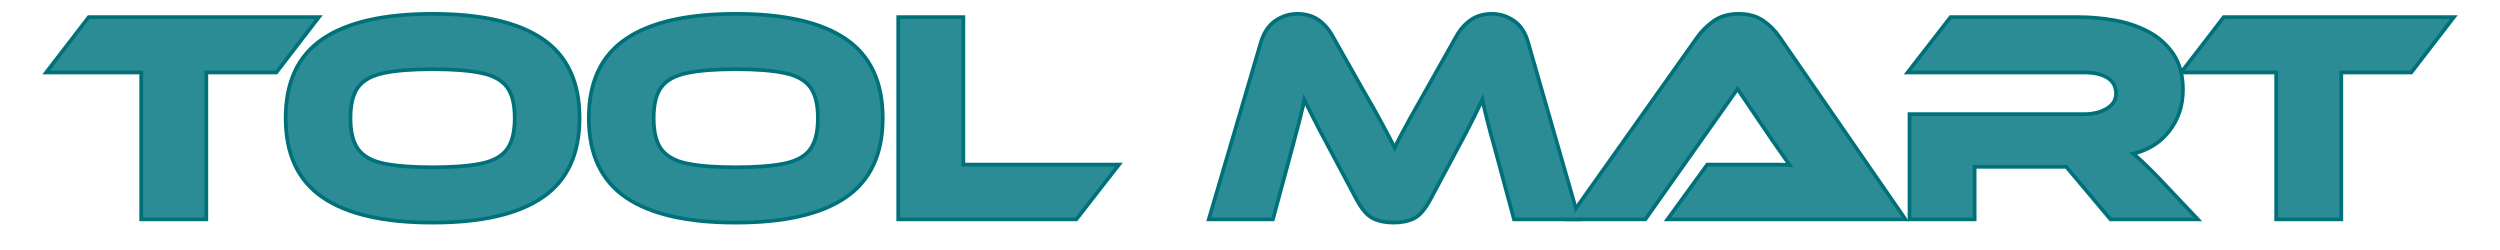 <svg version="1.2" preserveAspectRatio="xMidYMid meet" height="40" viewBox="0 0 300 30" zoomAndPan="magnify" width="400" xmlns:xlink="http://www.w3.org/1999/xlink" xmlns="http://www.w3.org/2000/svg"><defs></defs><g id="18470abd49"><g style="fill:#007079;fill-opacity:1;"><g transform="translate(5.986, 26.1)"><path d="M 4.77 -24.266 L 32.738 -24.266 L 27.281 -17.18 L 18.551 -17.18 L 18.551 -17.625 L 18.996 -17.625 L 18.996 0.445 L 10.734 0.445 L 10.734 -17.625 L 11.18 -17.625 L 11.18 -17.18 L -0.906 -17.18 L 4.551 -24.266 Z M 4.77 -23.375 L 4.77 -23.82 L 5.125 -23.551 L 0.352 -17.355 L 0 -17.625 L 0 -18.07 L 11.625 -18.07 L 11.625 0 L 11.18 0 L 11.18 -0.445 L 18.551 -0.445 L 18.551 0 L 18.105 0 L 18.105 -18.07 L 27.062 -18.07 L 27.062 -17.625 L 26.711 -17.898 L 31.48 -24.094 L 31.832 -23.82 L 31.832 -23.375 Z M 4.77 -23.375" style="stroke:none"></path></g></g><g style="fill:#007079;fill-opacity:1;"><g transform="translate(33.004, 26.1)"><path d="M 18.906 -24.66 C 24.793 -24.66 29.223 -23.648 32.207 -21.625 C 35.246 -19.566 36.766 -16.336 36.766 -11.93 C 36.766 -7.523 35.246 -4.285 32.207 -2.215 C 29.227 -0.18 24.793 0.836 18.906 0.836 C 13.023 0.836 8.59 -0.18 5.605 -2.215 C 2.57 -4.285 1.051 -7.523 1.051 -11.93 C 1.051 -16.336 2.57 -19.566 5.609 -21.625 C 8.59 -23.648 13.023 -24.66 18.906 -24.66 Z M 18.906 -23.77 C 13.207 -23.77 8.941 -22.809 6.105 -20.891 C 3.328 -19.008 1.941 -16.02 1.941 -11.93 C 1.941 -7.836 3.328 -4.844 6.109 -2.949 C 8.941 -1.02 13.207 -0.055 18.906 -0.055 C 24.609 -0.055 28.875 -1.02 31.707 -2.949 C 34.484 -4.844 35.875 -7.836 35.875 -11.93 C 35.875 -16.02 34.484 -19.008 31.707 -20.891 C 28.875 -22.809 24.609 -23.77 18.906 -23.77 Z M 18.906 -6.25 C 21.348 -6.25 23.285 -6.402 24.727 -6.703 C 26.09 -6.988 27.062 -7.523 27.648 -8.312 C 28.242 -9.113 28.539 -10.316 28.539 -11.93 C 28.539 -13.539 28.242 -14.738 27.648 -15.523 C 27.062 -16.301 26.09 -16.832 24.727 -17.117 C 23.285 -17.422 21.348 -17.574 18.906 -17.574 C 16.469 -17.574 14.531 -17.422 13.09 -17.117 C 11.727 -16.832 10.75 -16.301 10.164 -15.523 C 9.574 -14.738 9.277 -13.539 9.277 -11.93 C 9.277 -10.316 9.574 -9.113 10.168 -8.312 C 10.754 -7.523 11.727 -6.988 13.09 -6.703 C 14.531 -6.402 16.469 -6.25 18.906 -6.25 Z M 18.906 -5.359 C 16.41 -5.359 14.406 -5.516 12.906 -5.832 C 11.324 -6.164 10.172 -6.812 9.453 -7.781 C 8.742 -8.738 8.387 -10.121 8.387 -11.93 C 8.387 -13.738 8.742 -15.113 9.453 -16.059 C 10.176 -17.016 11.324 -17.66 12.906 -17.992 C 14.406 -18.305 16.41 -18.461 18.906 -18.461 C 21.406 -18.461 23.41 -18.305 24.91 -17.992 C 26.492 -17.66 27.641 -17.016 28.359 -16.059 C 29.074 -15.113 29.43 -13.738 29.43 -11.93 C 29.43 -10.121 29.074 -8.738 28.363 -7.781 C 27.645 -6.812 26.492 -6.164 24.91 -5.832 C 23.41 -5.516 21.406 -5.359 18.906 -5.359 Z M 18.906 -5.359" style="stroke:none"></path></g></g><g style="fill:#007079;fill-opacity:1;"><g transform="translate(69.385, 26.1)"><path d="M 18.906 -24.66 C 24.793 -24.66 29.223 -23.648 32.207 -21.625 C 35.246 -19.566 36.766 -16.336 36.766 -11.93 C 36.766 -7.523 35.246 -4.285 32.207 -2.215 C 29.227 -0.18 24.793 0.836 18.906 0.836 C 13.023 0.836 8.59 -0.18 5.605 -2.215 C 2.57 -4.285 1.051 -7.523 1.051 -11.93 C 1.051 -16.336 2.57 -19.566 5.609 -21.625 C 8.59 -23.648 13.023 -24.66 18.906 -24.66 Z M 18.906 -23.77 C 13.207 -23.77 8.941 -22.809 6.105 -20.891 C 3.328 -19.008 1.941 -16.02 1.941 -11.93 C 1.941 -7.836 3.328 -4.844 6.109 -2.949 C 8.941 -1.02 13.207 -0.055 18.906 -0.055 C 24.609 -0.055 28.875 -1.02 31.707 -2.949 C 34.484 -4.844 35.875 -7.836 35.875 -11.93 C 35.875 -16.02 34.484 -19.008 31.707 -20.891 C 28.875 -22.809 24.609 -23.77 18.906 -23.77 Z M 18.906 -6.25 C 21.348 -6.25 23.285 -6.402 24.727 -6.703 C 26.09 -6.988 27.062 -7.523 27.648 -8.312 C 28.242 -9.113 28.539 -10.316 28.539 -11.93 C 28.539 -13.539 28.242 -14.738 27.648 -15.523 C 27.062 -16.301 26.09 -16.832 24.727 -17.117 C 23.285 -17.422 21.348 -17.574 18.906 -17.574 C 16.469 -17.574 14.531 -17.422 13.09 -17.117 C 11.727 -16.832 10.75 -16.301 10.164 -15.523 C 9.574 -14.738 9.277 -13.539 9.277 -11.93 C 9.277 -10.316 9.574 -9.113 10.168 -8.312 C 10.754 -7.523 11.727 -6.988 13.09 -6.703 C 14.531 -6.402 16.469 -6.25 18.906 -6.25 Z M 18.906 -5.359 C 16.41 -5.359 14.406 -5.516 12.906 -5.832 C 11.324 -6.164 10.172 -6.812 9.453 -7.781 C 8.742 -8.738 8.387 -10.121 8.387 -11.93 C 8.387 -13.738 8.742 -15.113 9.453 -16.059 C 10.176 -17.016 11.324 -17.66 12.906 -17.992 C 14.406 -18.305 16.41 -18.461 18.906 -18.461 C 21.406 -18.461 23.41 -18.305 24.91 -17.992 C 26.492 -17.66 27.641 -17.016 28.359 -16.059 C 29.074 -15.113 29.43 -13.738 29.43 -11.93 C 29.43 -10.121 29.074 -8.738 28.363 -7.781 C 27.645 -6.812 26.492 -6.164 24.91 -5.832 C 23.41 -5.516 21.406 -5.359 18.906 -5.359 Z M 18.906 -5.359" style="stroke:none"></path></g></g><g style="fill:#007079;fill-opacity:1;"><g transform="translate(105.767, 26.1)"><path d="M 9.613 -6.57 L 28.969 -6.57 L 23.504 0.445 L 1.797 0.445 L 1.797 -24.266 L 10.059 -24.266 L 10.059 -6.125 L 9.613 -6.125 Z M 9.168 -5.68 L 9.168 -23.82 L 9.613 -23.82 L 9.613 -23.375 L 2.242 -23.375 L 2.242 -23.82 L 2.688 -23.82 L 2.688 0 L 2.242 0 L 2.242 -0.445 L 23.289 -0.445 L 23.289 0 L 22.938 -0.273 L 27.707 -6.398 L 28.059 -6.125 L 28.059 -5.68 Z M 9.168 -5.68" style="stroke:none"></path></g></g><g style="fill:#007079;fill-opacity:1;"><g transform="translate(132.607, 26.1)"><path d="" style="stroke:none"></path></g></g><g style="fill:#007079;fill-opacity:1;"><g transform="translate(144.817, 26.1)"><path d="M 15.273 -21.906 L 19.082 -15.176 C 19.793 -13.965 20.383 -12.93 20.848 -12.07 C 21.312 -11.215 21.711 -10.469 22.043 -9.84 C 22.379 -9.203 22.68 -8.598 22.945 -8.02 L 22.539 -7.832 L 22.137 -8.02 C 22.398 -8.594 22.695 -9.195 23.016 -9.82 C 23.34 -10.441 23.738 -11.18 24.215 -12.039 C 24.691 -12.895 25.273 -13.93 25.965 -15.141 L 29.773 -21.902 C 30.234 -22.723 30.824 -23.383 31.543 -23.883 C 32.285 -24.402 33.176 -24.66 34.219 -24.66 C 35.238 -24.66 36.168 -24.363 37.004 -23.777 C 37.852 -23.18 38.441 -22.273 38.777 -21.055 L 44.957 0.445 L 36.691 0.445 L 34.359 -8.18 C 33.98 -9.535 33.656 -10.73 33.395 -11.766 C 33.133 -12.805 32.906 -13.805 32.715 -14.762 L 33.152 -14.848 L 33.555 -14.664 C 33.176 -13.828 32.734 -12.906 32.234 -11.891 C 31.73 -10.879 31.066 -9.598 30.23 -8.051 L 27.027 -2.07 C 26.363 -0.82 25.66 -0.02 24.922 0.332 C 24.207 0.668 23.367 0.836 22.398 0.836 C 21.453 0.836 20.621 0.668 19.895 0.332 C 19.141 -0.02 18.43 -0.82 17.766 -2.07 L 14.562 -8.086 C 13.684 -9.727 13 -11.031 12.512 -11.996 C 12.023 -12.961 11.586 -13.848 11.207 -14.66 L 11.609 -14.848 L 12.047 -14.773 C 11.879 -13.809 11.656 -12.801 11.379 -11.746 L 10.438 -8.184 L 8.102 0.445 L -0.062 0.445 L 6.266 -21.062 C 6.629 -22.277 7.23 -23.184 8.078 -23.777 C 8.914 -24.363 9.84 -24.66 10.859 -24.66 C 11.902 -24.66 12.789 -24.406 13.516 -23.902 C 14.227 -23.41 14.812 -22.742 15.273 -21.898 Z M 14.492 -21.473 C 14.102 -22.195 13.605 -22.758 13.012 -23.172 C 12.434 -23.57 11.719 -23.77 10.859 -23.77 C 10.027 -23.77 9.27 -23.527 8.59 -23.047 C 7.914 -22.574 7.426 -21.828 7.121 -20.812 L 0.961 0.125 L 0.535 0 L 0.535 -0.445 L 7.762 -0.445 L 7.762 0 L 7.332 -0.117 L 9.574 -8.41 L 10.52 -11.969 C 10.789 -13.004 11.004 -13.988 11.168 -14.926 L 11.414 -16.312 L 12.012 -15.039 C 12.391 -14.234 12.82 -13.355 13.305 -12.398 C 13.789 -11.438 14.473 -10.141 15.348 -8.508 L 18.555 -2.488 C 19.125 -1.414 19.695 -0.742 20.27 -0.477 C 20.875 -0.195 21.586 -0.055 22.398 -0.055 C 23.234 -0.055 23.945 -0.195 24.539 -0.473 C 25.102 -0.738 25.672 -1.41 26.242 -2.488 L 29.449 -8.473 C 30.277 -10.012 30.938 -11.281 31.434 -12.285 C 31.93 -13.293 32.367 -14.207 32.746 -15.035 L 33.316 -16.285 L 33.586 -14.938 C 33.777 -13.992 34 -13.012 34.258 -11.984 C 34.52 -10.957 34.84 -9.766 35.219 -8.414 L 37.461 -0.117 L 37.031 0 L 37.031 -0.445 L 44.367 -0.445 L 44.367 0 L 43.941 0.121 L 37.922 -20.82 C 37.641 -21.832 37.164 -22.574 36.492 -23.047 C 35.809 -23.527 35.051 -23.77 34.219 -23.77 C 33.363 -23.77 32.641 -23.562 32.051 -23.152 C 31.445 -22.73 30.941 -22.168 30.547 -21.469 L 26.738 -14.699 C 26.051 -13.492 25.469 -12.461 24.996 -11.605 C 24.523 -10.754 24.125 -10.023 23.809 -9.41 C 23.492 -8.797 23.203 -8.211 22.945 -7.648 L 22.539 -6.766 L 22.137 -7.648 C 21.879 -8.211 21.586 -8.801 21.258 -9.426 C 20.926 -10.051 20.527 -10.793 20.066 -11.645 C 19.605 -12.496 19.02 -13.527 18.309 -14.734 L 14.496 -21.465 Z M 14.492 -21.473" style="stroke:none"></path></g></g><g style="fill:#007079;fill-opacity:1;"><g transform="translate(188.211, 26.1)"><path d="M 40.023 0.445 L 11.445 0.445 L 16.543 -6.57 L 24.98 -6.57 C 25.762 -6.57 26.445 -6.547 27.027 -6.496 L 26.992 -6.055 L 26.629 -5.793 C 26.32 -6.223 25.938 -6.766 25.484 -7.422 C 25.035 -8.07 24.609 -8.684 24.207 -9.25 L 19.93 -15.559 L 20.297 -15.809 L 20.66 -15.555 L 9.348 0.445 L -0.469 0.445 L 15.305 -21.801 C 15.832 -22.531 16.496 -23.184 17.297 -23.758 C 18.133 -24.359 19.18 -24.66 20.438 -24.66 C 21.645 -24.66 22.66 -24.379 23.484 -23.816 C 24.277 -23.273 24.953 -22.602 25.508 -21.797 L 40.871 0.445 Z M 40.023 -0.445 L 40.023 0 L 39.656 0.254 L 24.773 -21.289 C 24.281 -22.004 23.684 -22.602 22.984 -23.082 C 22.312 -23.539 21.465 -23.77 20.438 -23.77 C 19.371 -23.77 18.496 -23.523 17.816 -23.031 C 17.094 -22.516 16.5 -21.934 16.031 -21.285 L 0.754 0.258 L 0.391 0 L 0.391 -0.445 L 9.117 -0.445 L 9.117 0 L 8.754 -0.258 L 20.305 -16.594 L 24.934 -9.766 C 25.336 -9.195 25.766 -8.582 26.219 -7.926 C 26.668 -7.277 27.047 -6.738 27.352 -6.312 L 27.918 -5.531 L 26.953 -5.609 C 26.398 -5.656 25.738 -5.68 24.98 -5.68 L 16.77 -5.68 L 16.77 -6.125 L 17.133 -5.863 L 12.68 0.262 L 12.32 0 L 12.32 -0.445 Z M 40.023 -0.445" style="stroke:none"></path></g></g><g style="fill:#007079;fill-opacity:1;"><g transform="translate(227.191, 26.1)"><path d="M 31.98 -4.934 L 37.07 0.445 L 25.965 0.445 L 20.527 -6.016 L 20.867 -6.301 L 20.867 -5.859 L 9.543 -5.859 L 9.543 -6.301 L 9.988 -6.301 L 9.988 0.445 L 1.727 0.445 L 1.727 -12.625 L 22.895 -12.625 C 23.949 -12.625 24.832 -12.844 25.547 -13.285 C 26.188 -13.688 26.512 -14.207 26.512 -14.848 C 26.512 -15.613 26.215 -16.18 25.629 -16.555 C 24.98 -16.973 24.066 -17.18 22.895 -17.18 L 1.262 -17.18 L 6.762 -24.266 L 22.289 -24.266 C 23.668 -24.266 25.09 -24.141 26.551 -23.887 C 28.031 -23.629 29.398 -23.176 30.648 -22.527 C 31.926 -21.863 32.965 -20.949 33.766 -19.785 C 34.578 -18.605 34.984 -17.113 34.984 -15.312 C 34.984 -13.355 34.406 -11.645 33.25 -10.176 C 32.094 -8.703 30.473 -7.75 28.398 -7.328 L 28.309 -7.762 L 28.578 -8.117 C 28.992 -7.801 29.461 -7.398 29.984 -6.914 C 30.5 -6.434 31.164 -5.777 31.977 -4.938 Z M 31.336 -4.32 C 30.535 -5.145 29.883 -5.793 29.375 -6.262 C 28.875 -6.727 28.43 -7.109 28.039 -7.41 L 27.262 -8.004 L 28.219 -8.199 C 30.082 -8.582 31.527 -9.422 32.551 -10.727 C 33.582 -12.035 34.094 -13.562 34.094 -15.312 C 34.094 -16.93 33.742 -18.25 33.035 -19.277 C 32.316 -20.32 31.383 -21.141 30.238 -21.734 C 29.07 -22.344 27.789 -22.77 26.398 -23.008 C 24.988 -23.254 23.617 -23.375 22.289 -23.375 L 6.98 -23.375 L 6.98 -23.82 L 7.332 -23.551 L 2.523 -17.352 L 2.172 -17.625 L 2.172 -18.07 L 22.895 -18.07 C 24.242 -18.07 25.312 -17.816 26.109 -17.309 C 26.969 -16.758 27.402 -15.938 27.402 -14.848 C 27.402 -13.875 26.938 -13.102 26.016 -12.531 C 25.16 -12 24.121 -11.734 22.895 -11.734 L 2.172 -11.734 L 2.172 -12.18 L 2.617 -12.18 L 2.617 0 L 2.172 0 L 2.172 -0.445 L 9.543 -0.445 L 9.543 0 L 9.098 0 L 9.098 -6.746 L 21.074 -6.746 L 26.512 -0.285 L 26.172 0 L 26.172 -0.445 L 36.035 -0.445 L 36.035 0 L 35.711 0.305 L 31.332 -4.324 Z M 31.336 -4.32" style="stroke:none"></path></g></g><g style="fill:#007079;fill-opacity:1;"><g transform="translate(262.184, 26.1)"><path d="M 4.77 -24.266 L 32.738 -24.266 L 27.281 -17.18 L 18.551 -17.18 L 18.551 -17.625 L 18.996 -17.625 L 18.996 0.445 L 10.734 0.445 L 10.734 -17.625 L 11.18 -17.625 L 11.18 -17.18 L -0.906 -17.18 L 4.551 -24.266 Z M 4.77 -23.375 L 4.77 -23.82 L 5.125 -23.551 L 0.352 -17.355 L 0 -17.625 L 0 -18.07 L 11.625 -18.07 L 11.625 0 L 11.18 0 L 11.18 -0.445 L 18.551 -0.445 L 18.551 0 L 18.105 0 L 18.105 -18.07 L 27.062 -18.07 L 27.062 -17.625 L 26.711 -17.898 L 31.48 -24.094 L 31.832 -23.82 L 31.832 -23.375 Z M 4.77 -23.375" style="stroke:none"></path></g></g><g style="fill:#2b8c96;fill-opacity:1;"><g transform="translate(5.986, 26.1)"><path d="M 4.766 -23.828 L 31.828 -23.828 L 27.062 -17.625 L 18.547 -17.625 L 18.547 0 L 11.188 0 L 11.188 -17.625 L 0 -17.625 Z M 4.766 -23.828" style="stroke:none"></path></g></g><g style="fill:#2b8c96;fill-opacity:1;"><g transform="translate(33.004, 26.1)"><path d="M 18.906 -24.219 C 24.695 -24.219 29.047 -23.227 31.953 -21.25 C 34.867 -19.281 36.328 -16.172 36.328 -11.922 C 36.328 -7.68 34.867 -4.566 31.953 -2.578 C 29.047 -0.598 24.695 0.391 18.906 0.391 C 13.113 0.391 8.766 -0.598 5.859 -2.578 C 2.953 -4.566 1.5 -7.68 1.5 -11.922 C 1.5 -16.172 2.953 -19.281 5.859 -21.25 C 8.766 -23.227 13.113 -24.219 18.906 -24.219 Z M 18.906 -5.797 C 21.375 -5.797 23.344 -5.953 24.812 -6.266 C 26.289 -6.578 27.352 -7.172 28 -8.047 C 28.656 -8.922 28.984 -10.211 28.984 -11.922 C 28.984 -13.641 28.656 -14.93 28 -15.797 C 27.352 -16.66 26.289 -17.242 24.812 -17.547 C 23.344 -17.859 21.375 -18.016 18.906 -18.016 C 16.438 -18.016 14.469 -17.859 13 -17.547 C 11.531 -17.242 10.469 -16.66 9.812 -15.797 C 9.156 -14.93 8.828 -13.641 8.828 -11.922 C 8.828 -10.211 9.156 -8.922 9.812 -8.047 C 10.469 -7.172 11.531 -6.578 13 -6.266 C 14.469 -5.953 16.438 -5.797 18.906 -5.797 Z M 18.906 -5.797" style="stroke:none"></path></g></g><g style="fill:#2b8c96;fill-opacity:1;"><g transform="translate(69.385, 26.1)"><path d="M 18.906 -24.219 C 24.695 -24.219 29.047 -23.227 31.953 -21.25 C 34.867 -19.281 36.328 -16.172 36.328 -11.922 C 36.328 -7.68 34.867 -4.566 31.953 -2.578 C 29.047 -0.598 24.695 0.391 18.906 0.391 C 13.113 0.391 8.766 -0.598 5.859 -2.578 C 2.953 -4.566 1.5 -7.68 1.5 -11.922 C 1.5 -16.172 2.953 -19.281 5.859 -21.25 C 8.766 -23.227 13.113 -24.219 18.906 -24.219 Z M 18.906 -5.797 C 21.375 -5.797 23.344 -5.953 24.812 -6.266 C 26.289 -6.578 27.352 -7.172 28 -8.047 C 28.656 -8.922 28.984 -10.211 28.984 -11.922 C 28.984 -13.641 28.656 -14.93 28 -15.797 C 27.352 -16.66 26.289 -17.242 24.812 -17.547 C 23.344 -17.859 21.375 -18.016 18.906 -18.016 C 16.438 -18.016 14.469 -17.859 13 -17.547 C 11.531 -17.242 10.469 -16.66 9.812 -15.797 C 9.156 -14.93 8.828 -13.641 8.828 -11.922 C 8.828 -10.211 9.156 -8.922 9.812 -8.047 C 10.469 -7.172 11.531 -6.578 13 -6.266 C 14.469 -5.953 16.438 -5.797 18.906 -5.797 Z M 18.906 -5.797" style="stroke:none"></path></g></g><g style="fill:#2b8c96;fill-opacity:1;"><g transform="translate(105.767, 26.1)"><path d="M 9.609 -6.125 L 28.062 -6.125 L 23.281 0 L 2.25 0 L 2.25 -23.828 L 9.609 -23.828 Z M 9.609 -6.125" style="stroke:none"></path></g></g><g style="fill:#2b8c96;fill-opacity:1;"><g transform="translate(132.607, 26.1)"><path d="" style="stroke:none"></path></g></g><g style="fill:#2b8c96;fill-opacity:1;"><g transform="translate(144.817, 26.1)"><path d="M 14.891 -21.688 L 18.688 -14.953 C 19.406 -13.742 19.992 -12.711 20.453 -11.859 C 20.922 -11.004 21.32 -10.258 21.656 -9.625 C 21.988 -9 22.285 -8.398 22.547 -7.828 C 22.805 -8.398 23.094 -8.992 23.406 -9.609 C 23.727 -10.234 24.125 -10.973 24.594 -11.828 C 25.07 -12.68 25.656 -13.711 26.344 -14.922 L 30.156 -21.688 C 30.582 -22.445 31.129 -23.055 31.797 -23.516 C 32.461 -23.984 33.27 -24.219 34.219 -24.219 C 35.145 -24.219 35.988 -23.945 36.75 -23.406 C 37.508 -22.875 38.039 -22.051 38.344 -20.938 L 44.375 0 L 37.031 0 L 34.797 -8.297 C 34.41 -9.648 34.086 -10.844 33.828 -11.875 C 33.566 -12.906 33.344 -13.895 33.156 -14.844 C 32.77 -14.02 32.328 -13.102 31.828 -12.094 C 31.336 -11.082 30.676 -9.805 29.844 -8.266 L 26.641 -2.281 C 26.016 -1.113 25.375 -0.375 24.719 -0.062 C 24.07 0.238 23.297 0.391 22.391 0.391 C 21.516 0.391 20.742 0.238 20.078 -0.062 C 19.422 -0.375 18.781 -1.113 18.156 -2.281 L 14.953 -8.297 C 14.078 -9.93 13.395 -11.227 12.906 -12.188 C 12.414 -13.156 11.984 -14.039 11.609 -14.844 C 11.441 -13.895 11.223 -12.898 10.953 -11.859 C 10.68 -10.816 10.363 -9.629 10 -8.297 L 7.766 0 L 0.531 0 L 6.688 -20.938 C 7.02 -22.051 7.566 -22.875 8.328 -23.406 C 9.086 -23.945 9.93 -24.219 10.859 -24.219 C 11.805 -24.219 12.609 -23.988 13.266 -23.531 C 13.922 -23.082 14.461 -22.469 14.891 -21.688 Z M 14.891 -21.688" style="stroke:none"></path></g></g><g style="fill:#2b8c96;fill-opacity:1;"><g transform="translate(188.211, 26.1)"><path d="M 40.031 0 L 12.328 0 L 16.766 -6.125 L 22.75 -6.125 C 23.469 -6.125 24.211 -6.125 24.984 -6.125 C 25.754 -6.125 26.422 -6.098 26.984 -6.047 C 26.68 -6.473 26.301 -7.016 25.844 -7.672 C 25.395 -8.328 24.973 -8.938 24.578 -9.5 L 20.297 -15.812 L 9.109 0 L 0.391 0 L 15.672 -21.547 C 16.172 -22.234 16.797 -22.848 17.547 -23.391 C 18.305 -23.941 19.27 -24.219 20.438 -24.219 C 21.551 -24.219 22.484 -23.961 23.234 -23.453 C 23.984 -22.941 24.617 -22.305 25.141 -21.547 Z M 40.031 0" style="stroke:none"></path></g></g><g style="fill:#2b8c96;fill-opacity:1;"><g transform="translate(227.191, 26.1)"><path d="M 31.656 -4.625 L 36.031 0 L 26.172 0 L 20.859 -6.297 L 9.547 -6.297 L 9.547 0 L 2.172 0 L 2.172 -12.172 L 22.891 -12.172 C 24.035 -12.172 25 -12.414 25.781 -12.906 C 26.562 -13.395 26.953 -14.039 26.953 -14.844 C 26.953 -15.77 26.586 -16.461 25.859 -16.922 C 25.141 -17.391 24.148 -17.625 22.891 -17.625 L 2.172 -17.625 L 6.984 -23.828 L 22.297 -23.828 C 23.648 -23.828 25.039 -23.703 26.469 -23.453 C 27.906 -23.203 29.227 -22.758 30.438 -22.125 C 31.656 -21.5 32.645 -20.633 33.406 -19.531 C 34.164 -18.426 34.547 -17.02 34.547 -15.312 C 34.547 -13.457 34 -11.836 32.906 -10.453 C 31.812 -9.066 30.281 -8.172 28.312 -7.766 C 28.719 -7.453 29.176 -7.055 29.688 -6.578 C 30.195 -6.109 30.852 -5.457 31.656 -4.625 Z M 31.656 -4.625" style="stroke:none"></path></g></g><g style="fill:#2b8c96;fill-opacity:1;"><g transform="translate(262.184, 26.1)"><path d="M 4.766 -23.828 L 31.828 -23.828 L 27.062 -17.625 L 18.547 -17.625 L 18.547 0 L 11.188 0 L 11.188 -17.625 L 0 -17.625 Z M 4.766 -23.828" style="stroke:none"></path></g></g></g></svg>